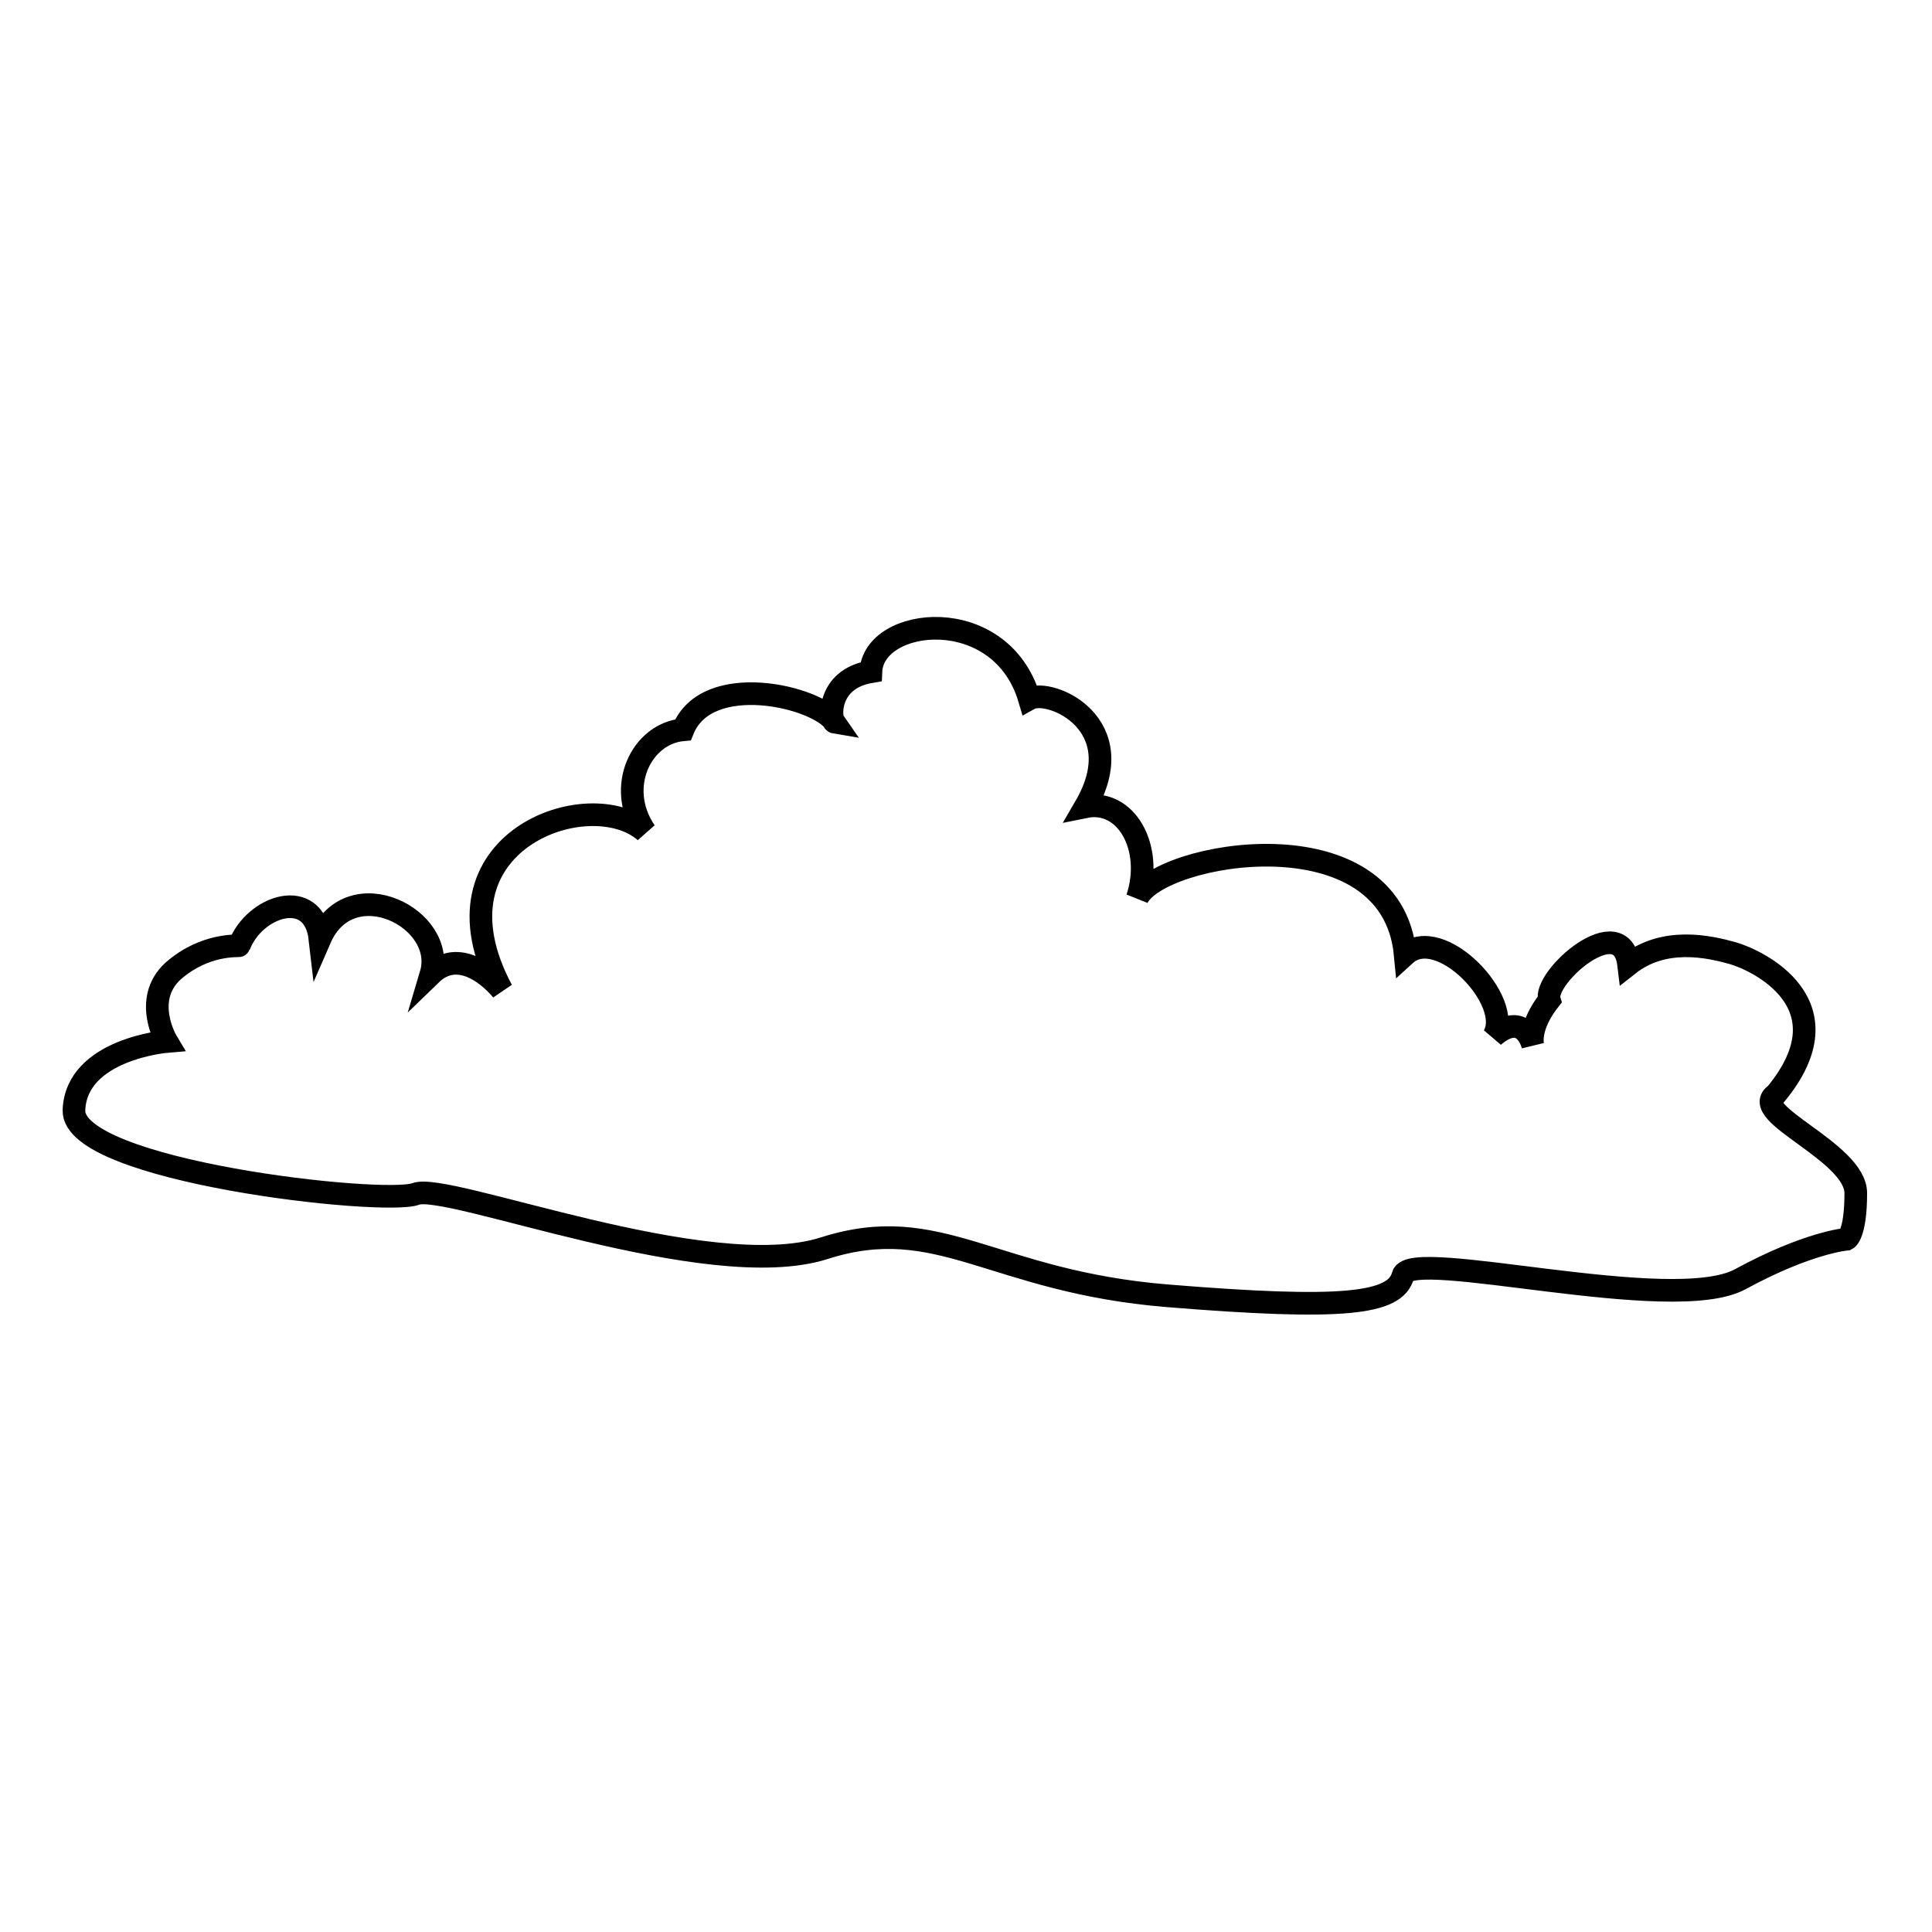 <?xml version="1.0" encoding="utf-8"?>
<!-- Svg Vector Icons : http://www.onlinewebfonts.com/icon -->
<!DOCTYPE svg PUBLIC "-//W3C//DTD SVG 1.1//EN" "http://www.w3.org/Graphics/SVG/1.1/DTD/svg11.dtd">
<svg version="1.1" xmlns="http://www.w3.org/2000/svg" xmlns:xlink="http://www.w3.org/1999/xlink" x="0px" y="0px" viewBox="0 0 256 256" enable-background="new 0 0 256 256" xml:space="preserve">
<g><g><path stroke-width="3" fill-opacity="0" stroke="#000000"  d="M31.7,125.3c2-5.3,9.9-7.9,10.7-0.9c4-9.2,16.9-2.7,14.7,4.7c3.3-3.2,7.2-0.5,9.4,2.1c-10.5-19.7,11.6-27.5,19-21c-4-5.9-0.5-13,5-13.5c3.2-7.9,17.8-4.4,20.1-1c-0.6-0.1-1.2-5.7,4.8-6.7c0.3-7.3,17.2-9.2,21,3.6c2.7-1.5,13.8,3.3,7.4,14.3c5.4-1.1,9.1,5.4,6.9,12.1c2.9-6.1,33.7-11.5,35.5,7.5c4.6-4.2,14.5,6.2,11.7,10.8c3.4-2.9,4.8-0.2,5.2,1.2c-0.2-1,0-3.2,2.2-6c-0.9-3,9.6-12.2,10.5-4.7c4.7-3.7,10.6-2.4,13.8-1.5c3.2,0.9,15.6,6.7,5.7,18.7c-3.8,2.5,10.6,7.6,10.6,13.1c0,5.5-1.2,6.1-1.2,6.1s-5.1,0.4-14.1,5.3c-9,4.9-43.7-4.3-44.7-0.5c-1,3.8-7.9,4.6-31.2,2.7c-23.3-1.9-30.2-11.2-45.5-6.3c-15.4,4.9-49.9-8.8-54.1-7.2c-4.2,1.6-45.6-3-45.3-11.1c0.3-8.1,12.3-9.1,12.3-9.1s-3.3-5.5,0.8-9.3C27.2,124.9,31.7,125.4,31.7,125.3L31.7,125.3z"/></g></g>
</svg>